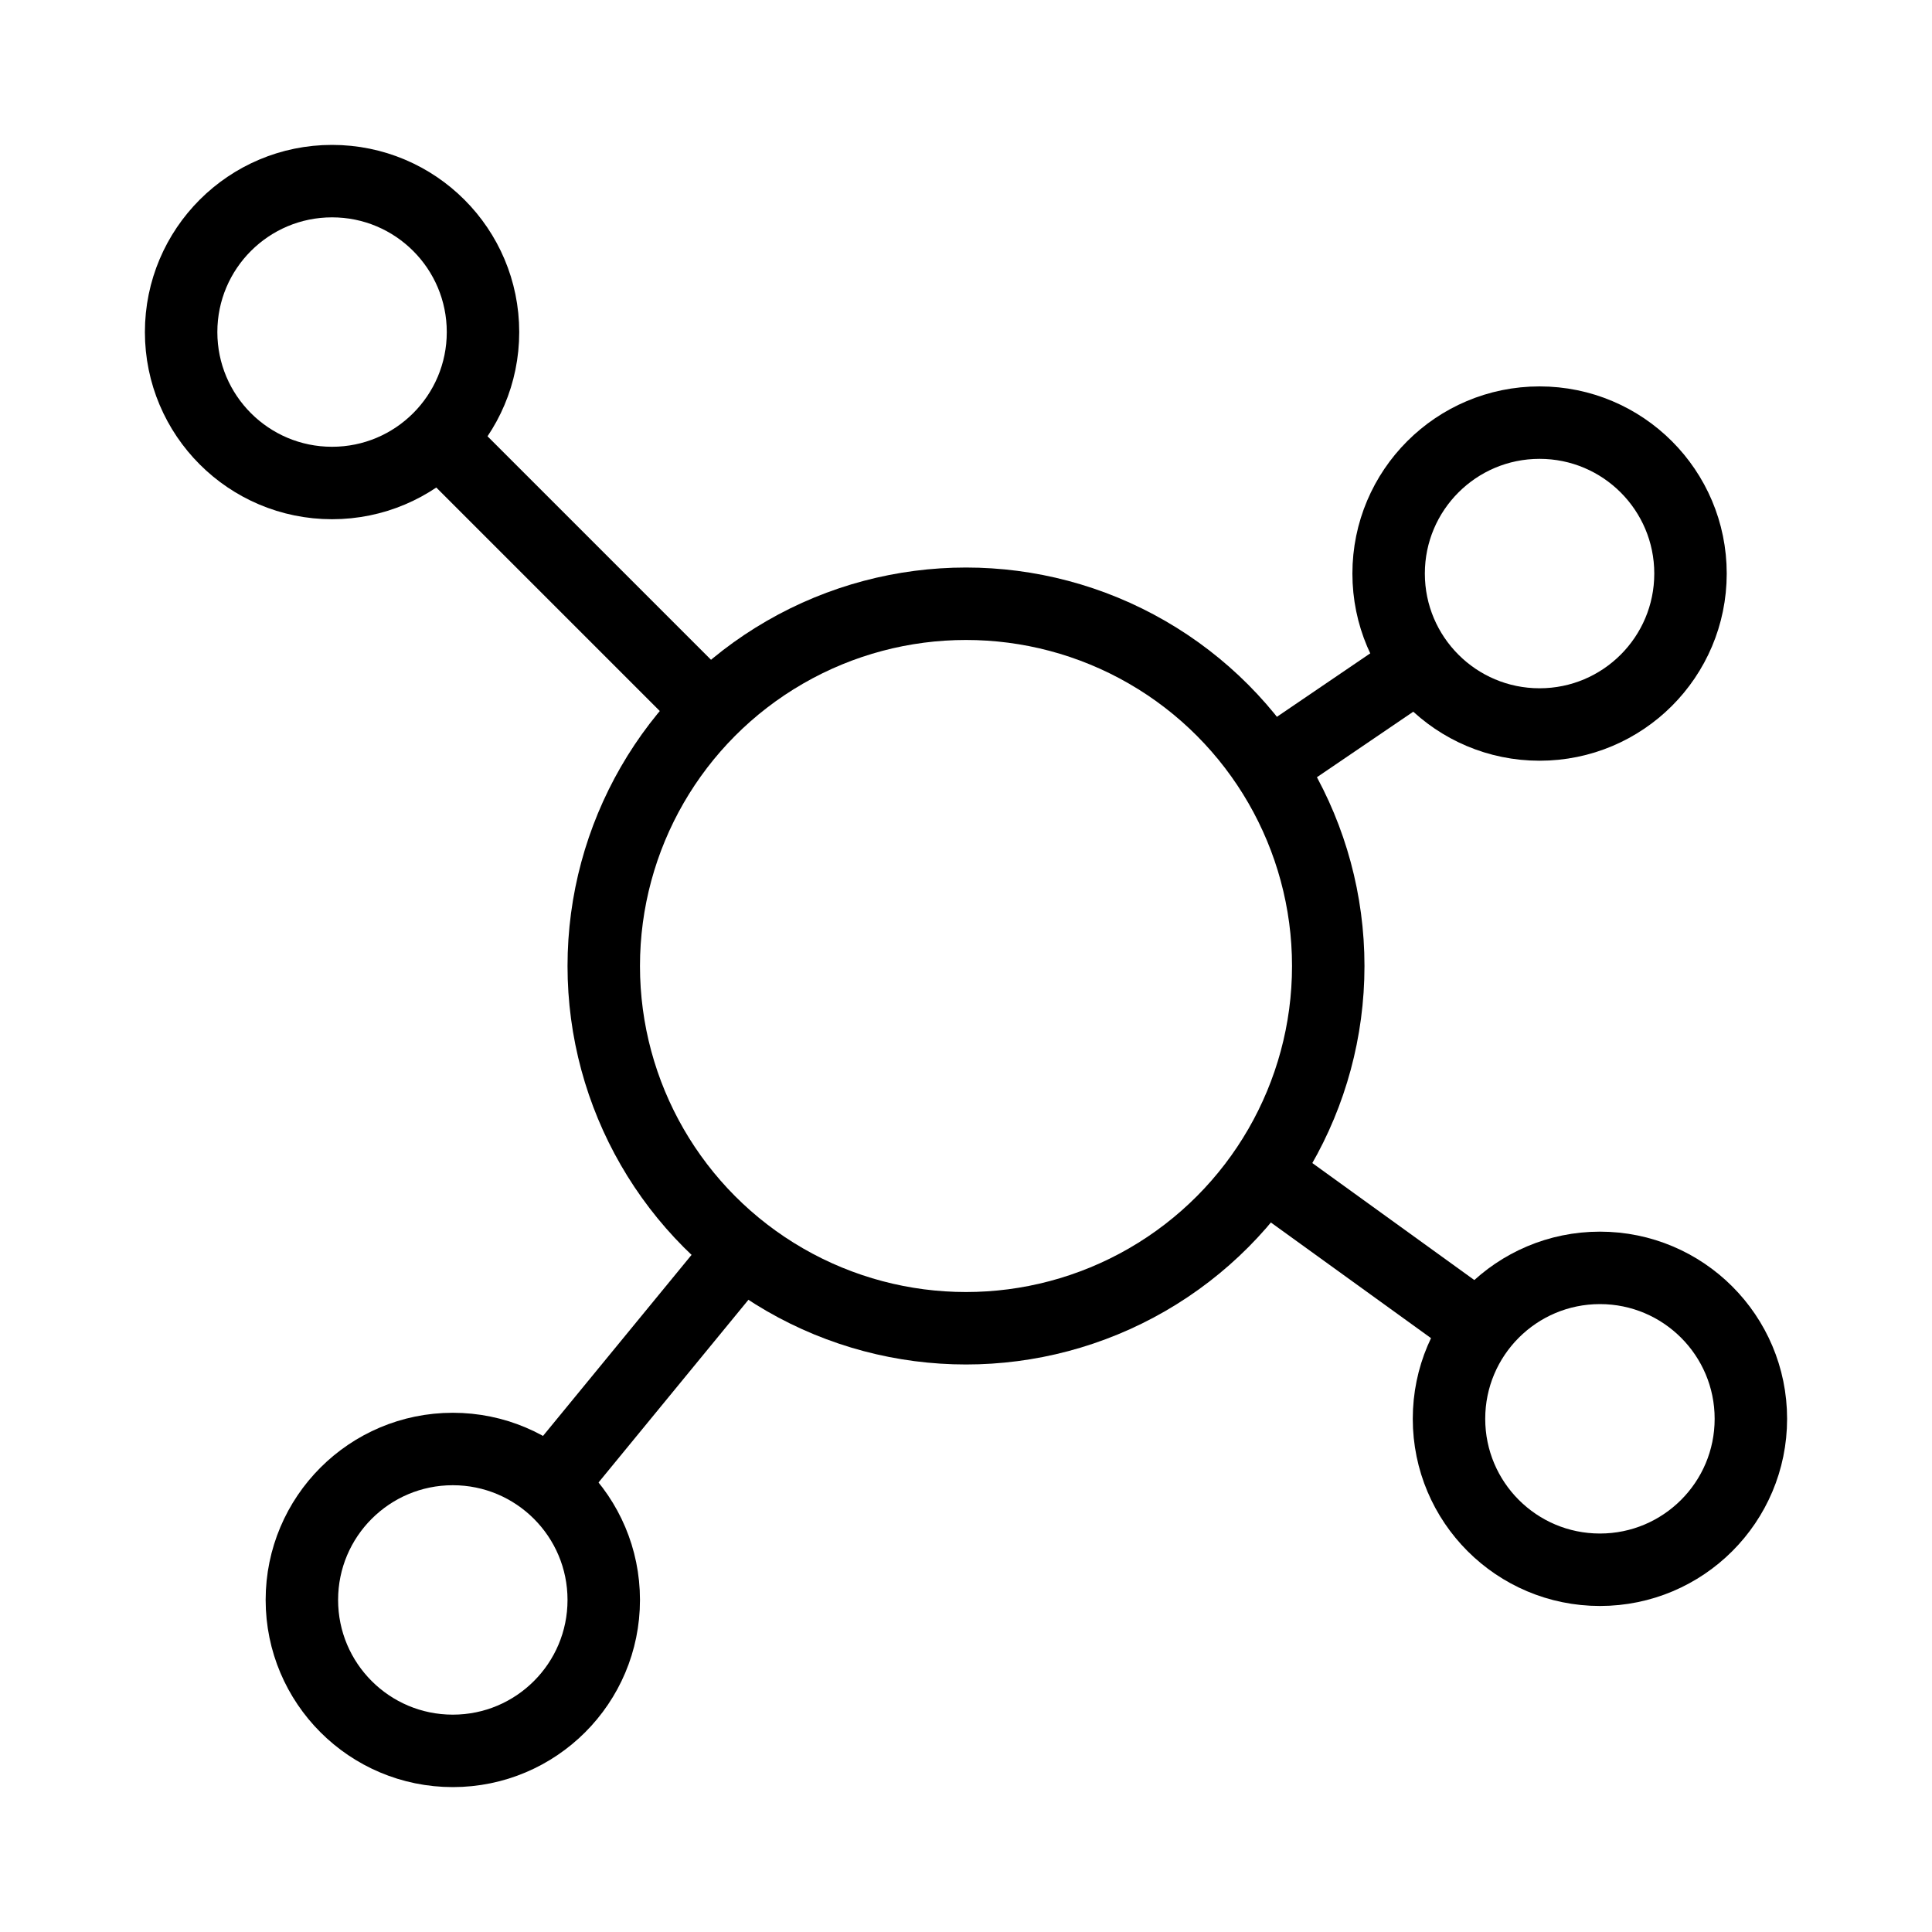 <?xml version="1.0" encoding="utf-8"?>
<!-- Generator: Adobe Illustrator 26.0.2, SVG Export Plug-In . SVG Version: 6.00 Build 0)  -->
<svg version="1.1" id="Icons" xmlns="http://www.w3.org/2000/svg" xmlns:xlink="http://www.w3.org/1999/xlink" x="0px" y="0px"
	 viewBox="0 0 32 32" style="enable-background:new 0 0 32 32;" xml:space="preserve">
<style type="text/css">
	.st0{fill:none;stroke:#000000;stroke-width:1.2;stroke-linejoin:round;stroke-miterlimit:10;}
</style>
<circle class="st0" cx="16" cy="16" r="6"/>
<circle class="st0" cx="25.5" cy="9.5" r="2.5"/>
<circle class="st0" cx="5.5" cy="5.5" r="2.5"/>
<circle class="st0" cx="7.5" cy="26.5" r="2.5"/>
<circle class="st0" cx="26.5" cy="23.5" r="2.5"/>
<line class="st0" x1="12.3" y1="20.7" x2="9.1" y2="24.6"/>
<line class="st0" x1="7.3" y1="7.3" x2="11.8" y2="11.8"/>
<line class="st0" x1="23.5" y1="11" x2="21" y2="12.7"/>
<line class="st0" x1="24.5" y1="22" x2="20.9" y2="19.4"/>
</svg>
